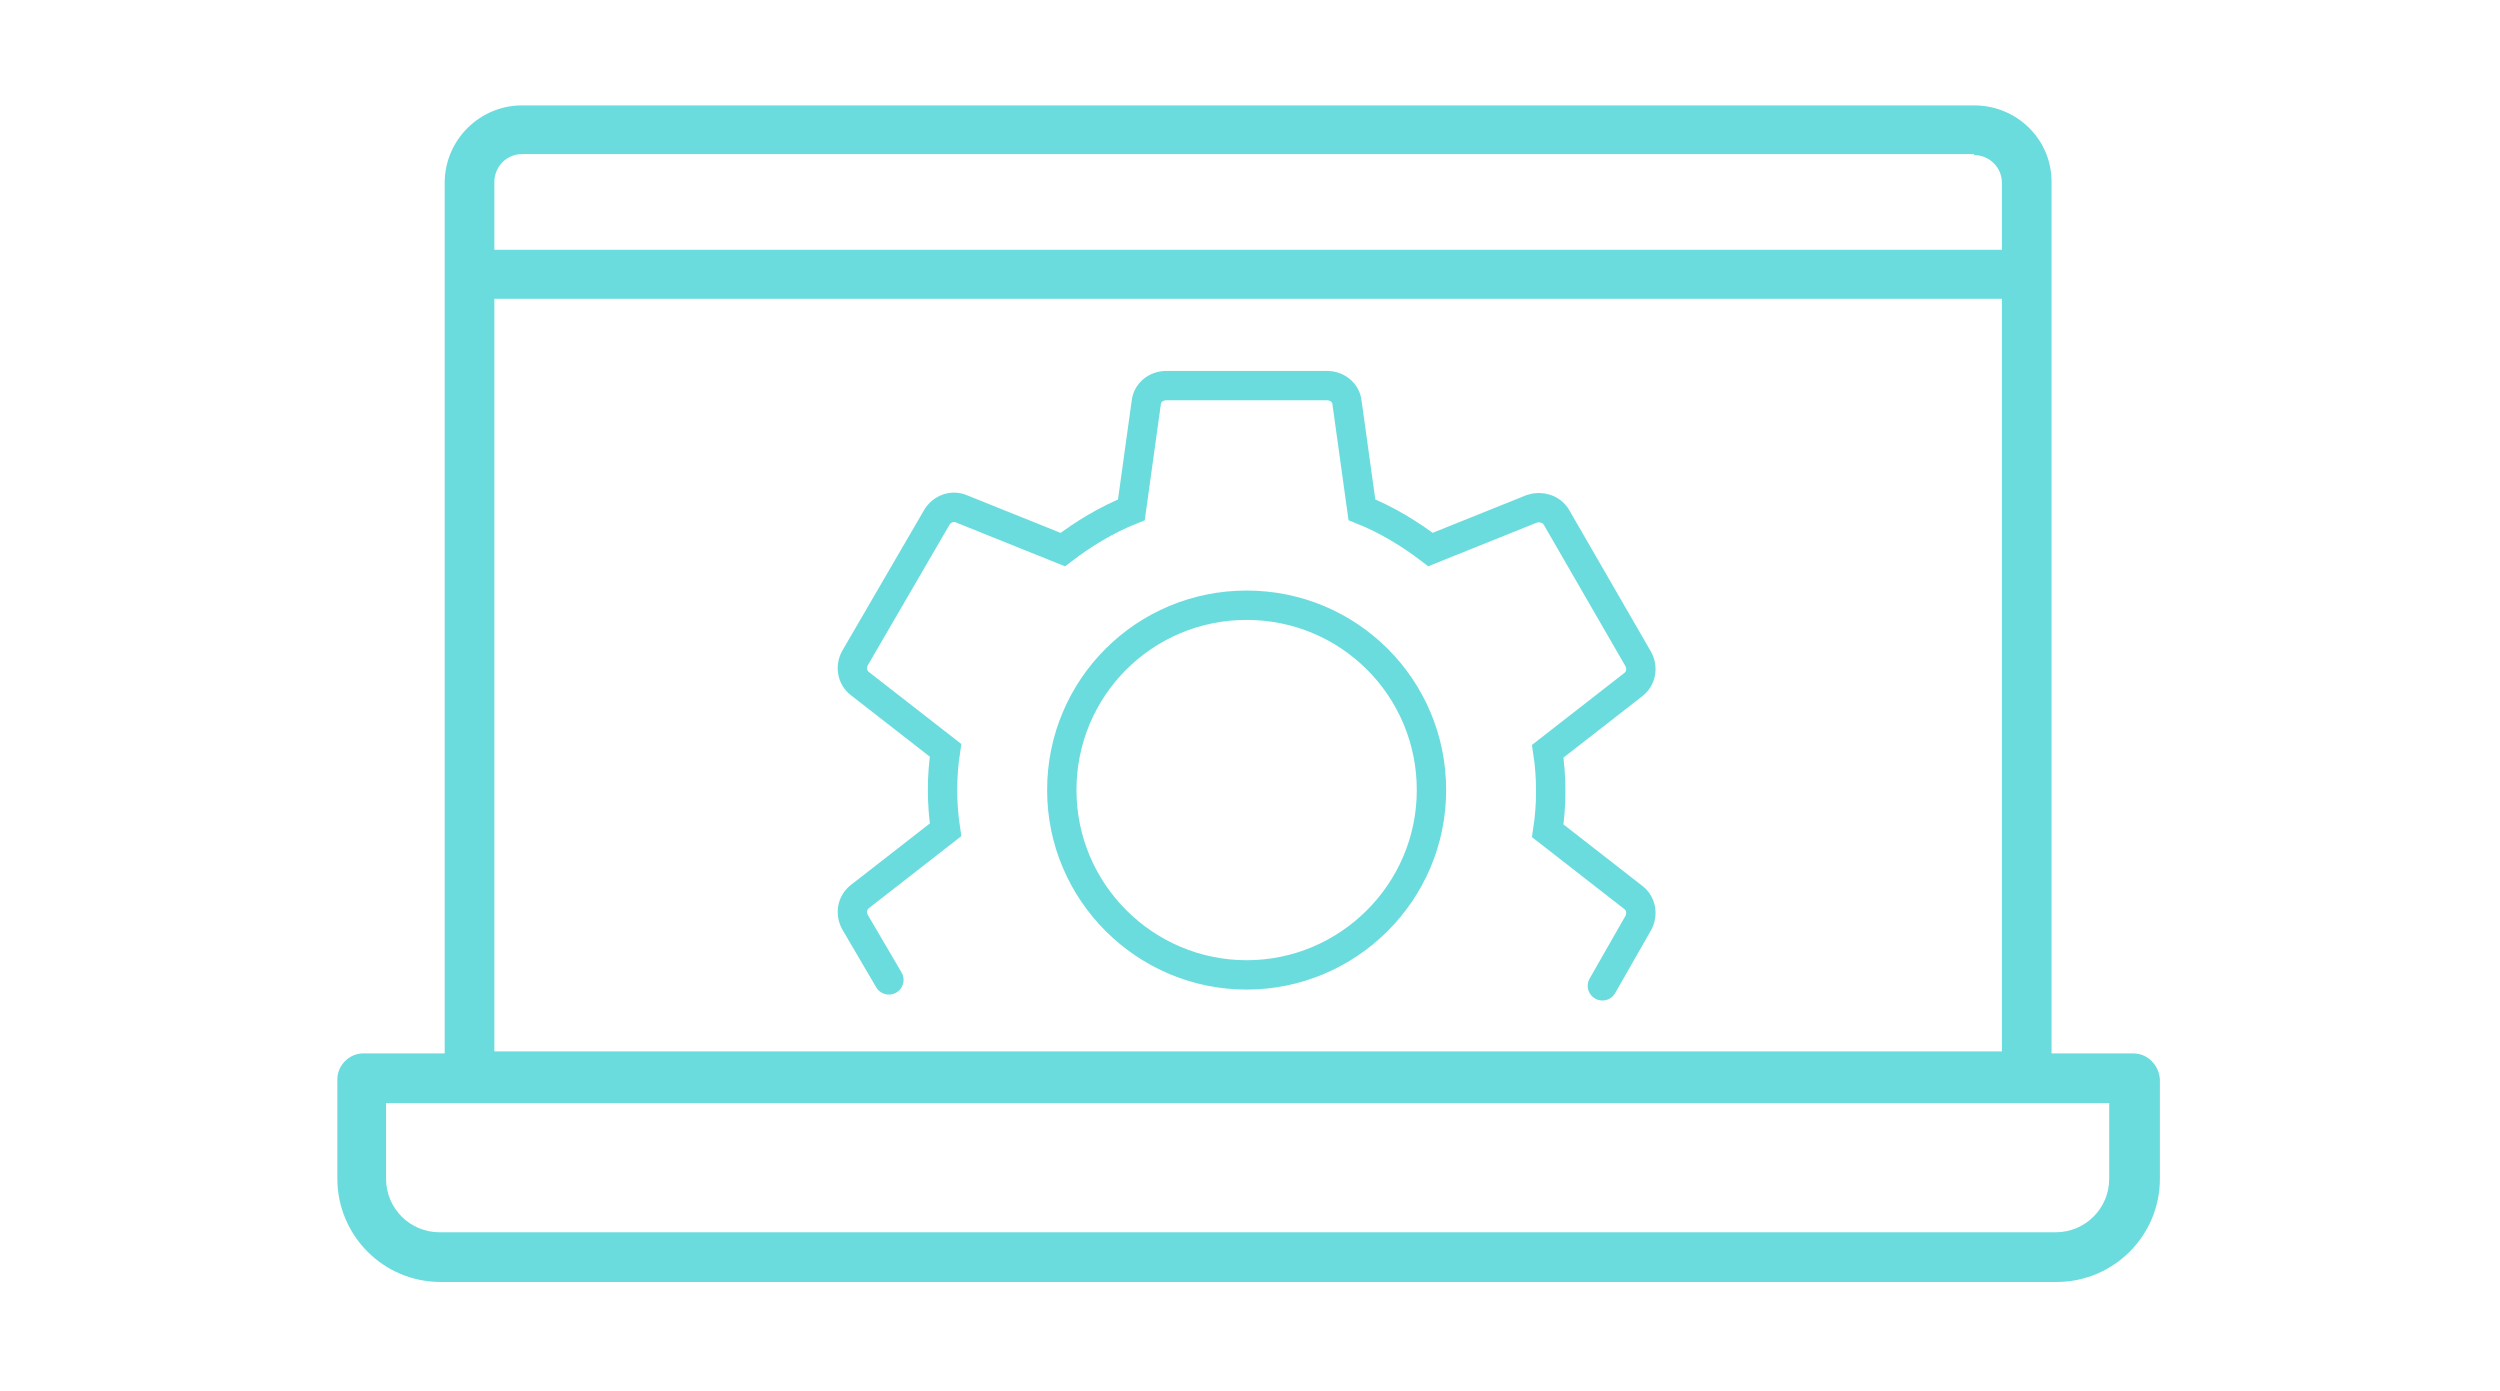 <?xml version="1.0" encoding="utf-8"?>
<!-- Generator: Adobe Illustrator 16.0.0, SVG Export Plug-In . SVG Version: 6.00 Build 0)  -->
<!DOCTYPE svg PUBLIC "-//W3C//DTD SVG 1.1//EN" "http://www.w3.org/Graphics/SVG/1.1/DTD/svg11.dtd">
<svg version="1.1" id="Layer_1" xmlns="http://www.w3.org/2000/svg" xmlns:xlink="http://www.w3.org/1999/xlink" x="0px" y="0px"
	 width="255.4px" height="142.129px" viewBox="0 0 255.4 142.129" enable-background="new 0 0 255.4 142.129" xml:space="preserve">
<g>
	<g>
		<path fill="#6ADCDD" d="M201.67,15.842c1.522,0,2.844,1.218,2.844,2.842v88.729H50.504V18.582c0-1.522,1.219-2.842,2.843-2.842
			H201.67 M201.67,10.766H53.347c-4.365,0-7.918,3.553-7.918,7.918v93.804h164.16V18.582
			C209.589,14.217,206.035,10.766,201.67,10.766L201.67,10.766z"/>
	</g>
	<g>
		<path fill="#6ADCDD" d="M215.477,112.691v7.717c0,3.046-2.438,5.482-5.482,5.482H44.92c-3.045,0-5.481-2.438-5.481-5.482v-7.717
			H215.477 M217.913,107.616H37.104c-1.421,0-2.641,1.219-2.641,2.64v10.152c0,5.787,4.67,10.559,10.559,10.559h165.074
			c5.786,0,10.559-4.67,10.559-10.559v-10.152C220.553,108.834,219.437,107.616,217.913,107.616L217.913,107.616z"/>
	</g>
	
		<line fill="none" stroke="#6ADCDD" stroke-width="5" stroke-linecap="round" stroke-miterlimit="10" x1="50.2" y1="28.023" x2="205.527" y2="28.023"/>
</g>
<path fill="none" stroke="#6ADCDD" stroke-width="3" stroke-linecap="round" stroke-miterlimit="10" d="M163.701,100.712
	l3.654-6.396c0.508-0.914,0.305-2.03-0.508-2.641l-8.73-6.802c0.203-1.319,0.305-2.64,0.305-4.062s-0.102-2.74-0.305-4.062
	l8.73-6.801c0.812-0.609,1.016-1.726,0.508-2.64l-8.324-14.416c-0.508-0.913-1.625-1.218-2.538-0.913l-10.354,4.162
	c-2.133-1.625-4.468-3.046-7.006-4.062L137.61,41.12c-0.103-1.016-1.017-1.726-2.031-1.726h-16.446c-1.015,0-1.929,0.71-2.03,1.726
	l-1.522,10.964c-2.538,1.016-4.873,2.437-7.005,4.062L98.22,51.984c-0.914-0.406-2.03,0-2.538,0.913l-8.325,14.314
	c-0.507,0.914-0.306,2.03,0.508,2.64l8.731,6.801c-0.203,1.32-0.306,2.64-0.306,4.062c0,1.319,0.103,2.74,0.306,4.062l-8.731,6.802
	c-0.812,0.608-1.015,1.726-0.508,2.64l3.452,5.889 M127.356,99.596c-10.355,0-18.883-8.427-18.883-18.883
	c0-10.457,8.426-18.883,18.883-18.883s18.883,8.427,18.883,18.883S137.711,99.596,127.356,99.596z"/>
</svg>
